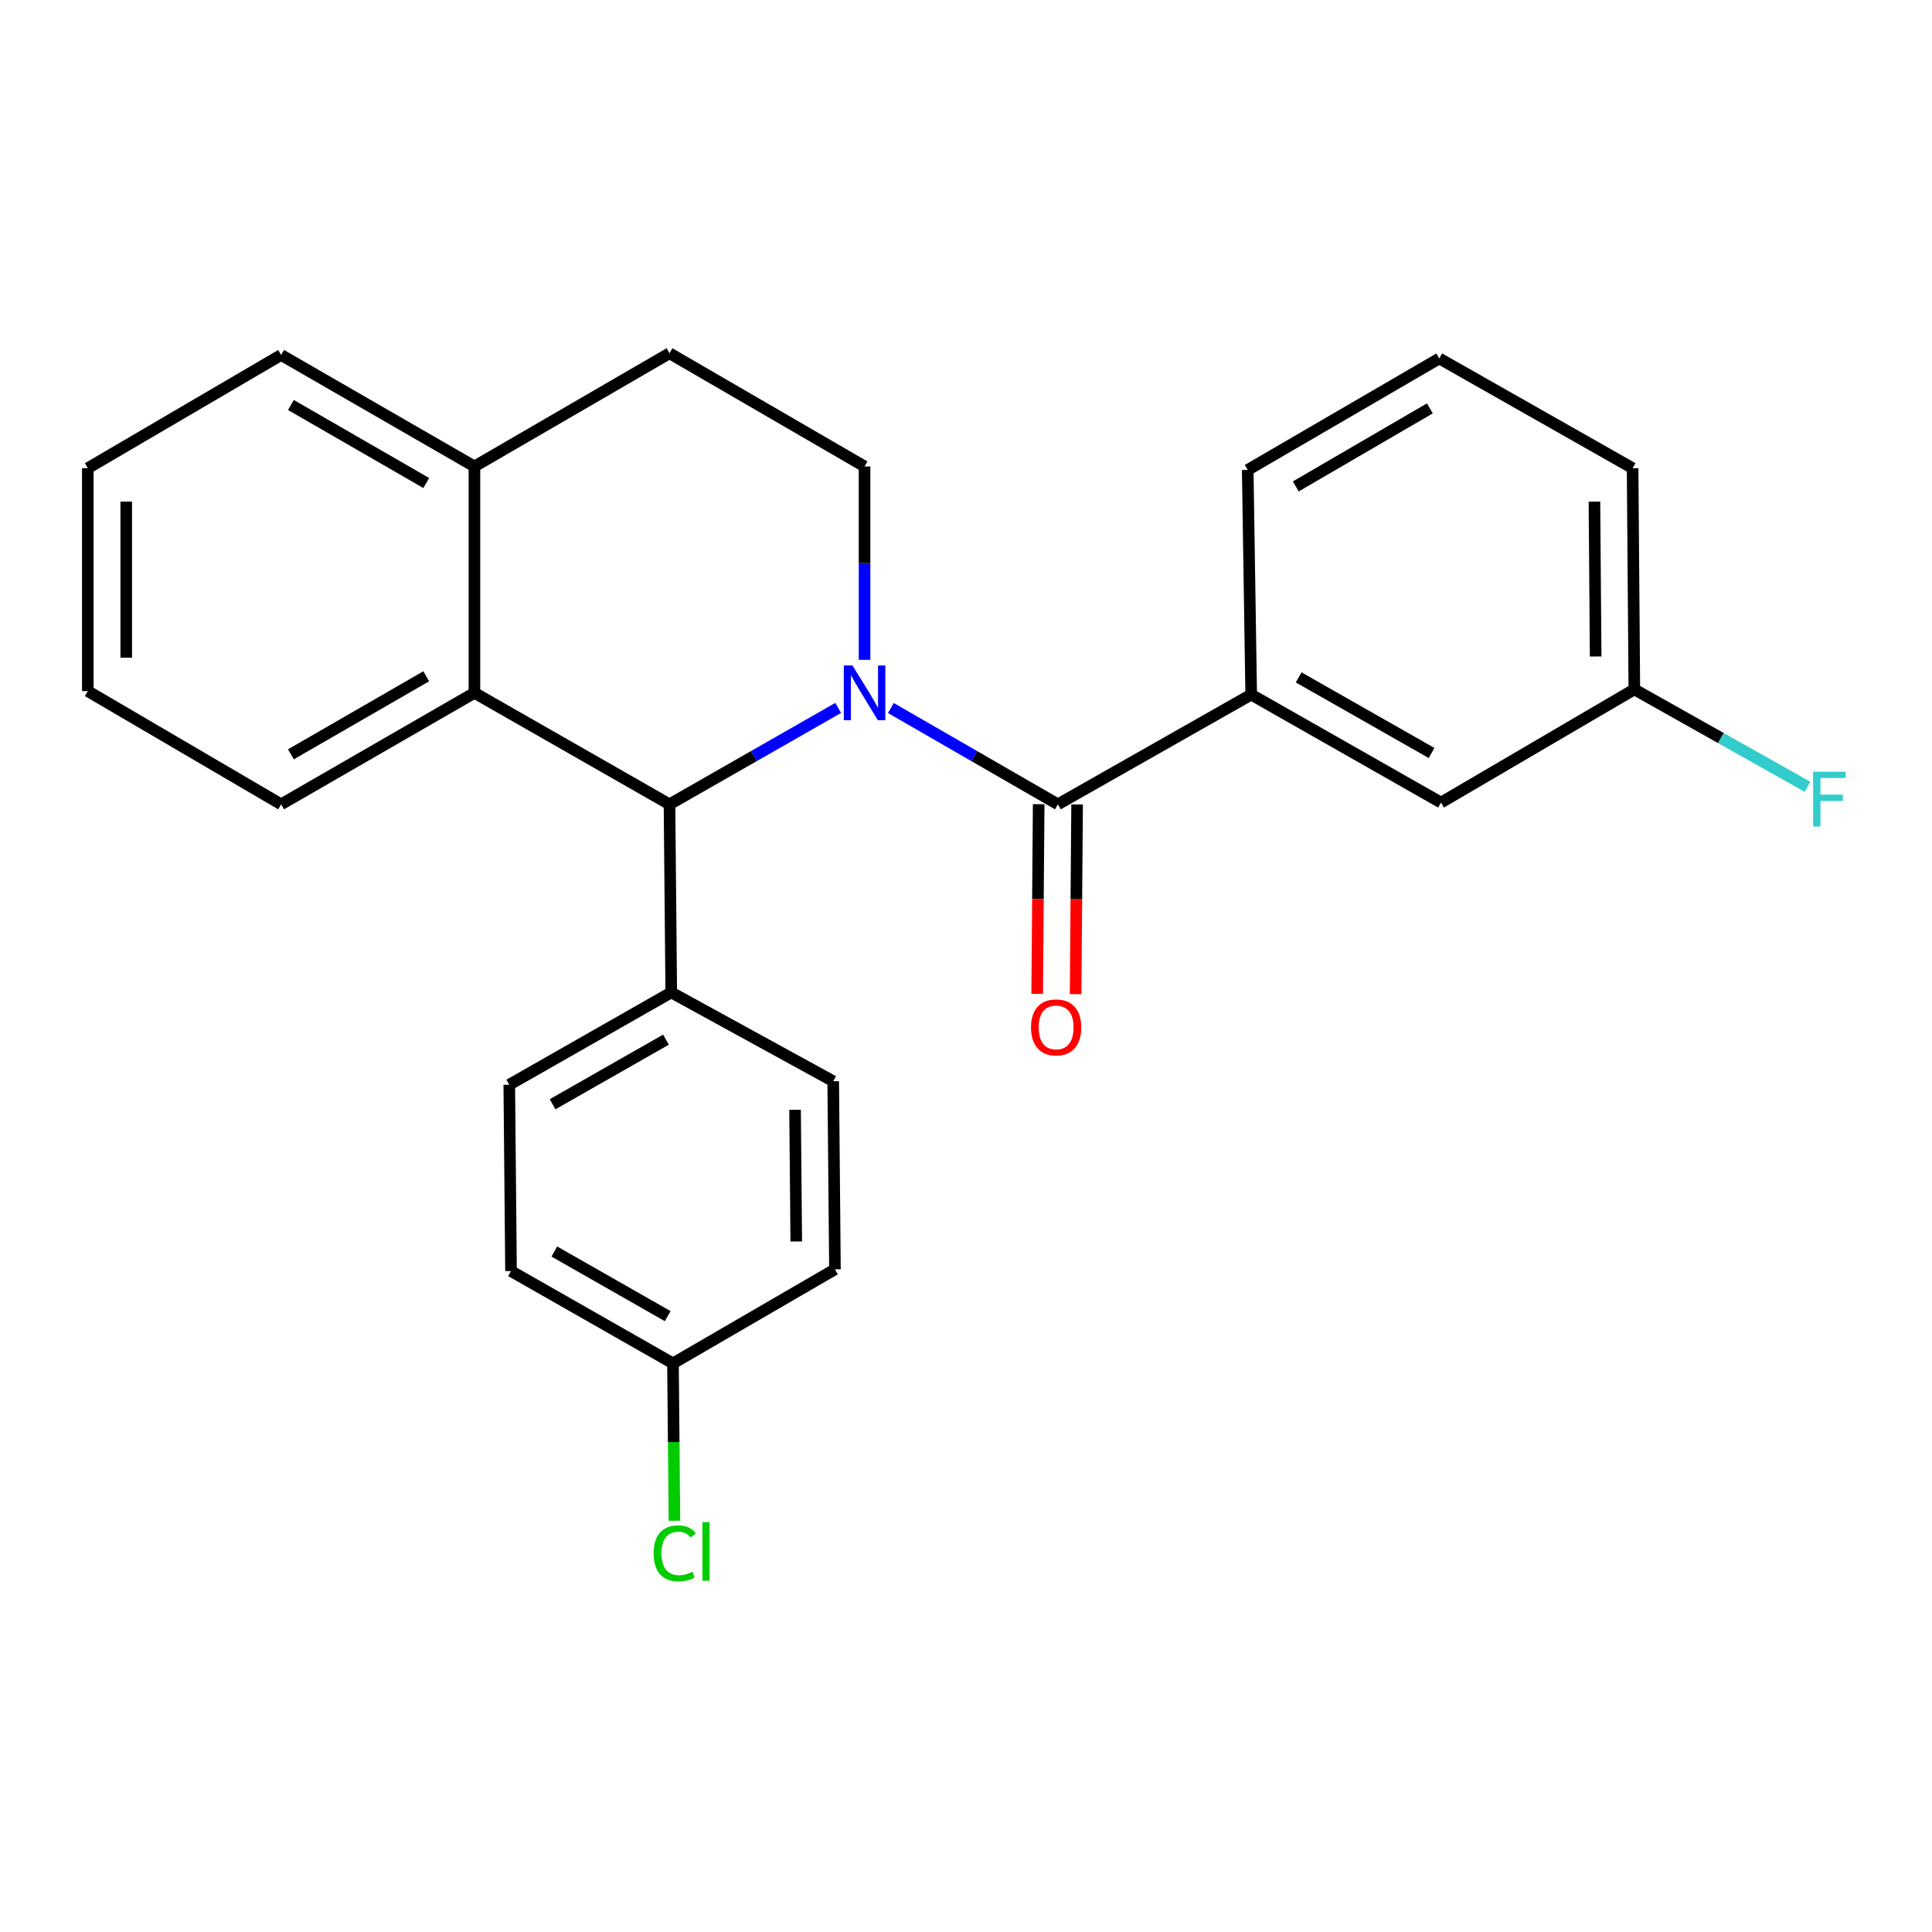 <?xml version='1.0' encoding='iso-8859-1'?>
<svg version='1.1' baseProfile='full'
              xmlns='http://www.w3.org/2000/svg'
                      xmlns:rdkit='http://www.rdkit.org/xml'
                      xmlns:xlink='http://www.w3.org/1999/xlink'
                  xml:space='preserve'
width='1000px' height='1000px' viewBox='0 0 1000 1000'>
<!-- END OF HEADER -->
<rect style='opacity:1.0;fill:#FFFFFF;stroke:none' width='1000' height='1000' x='0' y='0'> </rect>
<path class='bond-0' d='M 45.455,242.331 L 45.455,357.724' style='fill:none;fill-rule:evenodd;stroke:#000000;stroke-width:6px;stroke-linecap:butt;stroke-linejoin:miter;stroke-opacity:1' />
<path class='bond-0' d='M 65.342,259.64 L 65.342,340.415' style='fill:none;fill-rule:evenodd;stroke:#000000;stroke-width:6px;stroke-linecap:butt;stroke-linejoin:miter;stroke-opacity:1' />
<path class='bond-1' d='M 45.455,242.331 L 145.511,183.741' style='fill:none;fill-rule:evenodd;stroke:#000000;stroke-width:6px;stroke-linecap:butt;stroke-linejoin:miter;stroke-opacity:1' />
<path class='bond-2' d='M 45.455,357.724 L 145.511,416.315' style='fill:none;fill-rule:evenodd;stroke:#000000;stroke-width:6px;stroke-linecap:butt;stroke-linejoin:miter;stroke-opacity:1' />
<path class='bond-3' d='M 145.511,416.315 L 245.568,358.618' style='fill:none;fill-rule:evenodd;stroke:#000000;stroke-width:6px;stroke-linecap:butt;stroke-linejoin:miter;stroke-opacity:1' />
<path class='bond-3' d='M 150.585,390.432 L 220.625,350.044' style='fill:none;fill-rule:evenodd;stroke:#000000;stroke-width:6px;stroke-linecap:butt;stroke-linejoin:miter;stroke-opacity:1' />
<path class='bond-4' d='M 145.511,183.741 L 245.568,241.437' style='fill:none;fill-rule:evenodd;stroke:#000000;stroke-width:6px;stroke-linecap:butt;stroke-linejoin:miter;stroke-opacity:1' />
<path class='bond-4' d='M 150.585,209.623 L 220.625,250.011' style='fill:none;fill-rule:evenodd;stroke:#000000;stroke-width:6px;stroke-linecap:butt;stroke-linejoin:miter;stroke-opacity:1' />
<path class='bond-5' d='M 245.568,241.437 L 245.568,358.618' style='fill:none;fill-rule:evenodd;stroke:#000000;stroke-width:6px;stroke-linecap:butt;stroke-linejoin:miter;stroke-opacity:1' />
<path class='bond-6' d='M 245.568,241.437 L 346.53,182.846' style='fill:none;fill-rule:evenodd;stroke:#000000;stroke-width:6px;stroke-linecap:butt;stroke-linejoin:miter;stroke-opacity:1' />
<path class='bond-7' d='M 245.568,358.618 L 346.53,416.315' style='fill:none;fill-rule:evenodd;stroke:#000000;stroke-width:6px;stroke-linecap:butt;stroke-linejoin:miter;stroke-opacity:1' />
<path class='bond-8' d='M 433.846,366.417 L 390.188,391.366' style='fill:none;fill-rule:evenodd;stroke:#0000FF;stroke-width:6px;stroke-linecap:butt;stroke-linejoin:miter;stroke-opacity:1' />
<path class='bond-8' d='M 390.188,391.366 L 346.53,416.315' style='fill:none;fill-rule:evenodd;stroke:#000000;stroke-width:6px;stroke-linecap:butt;stroke-linejoin:miter;stroke-opacity:1' />
<path class='bond-9' d='M 447.493,341.529 L 447.493,291.483' style='fill:none;fill-rule:evenodd;stroke:#0000FF;stroke-width:6px;stroke-linecap:butt;stroke-linejoin:miter;stroke-opacity:1' />
<path class='bond-9' d='M 447.493,291.483 L 447.493,241.437' style='fill:none;fill-rule:evenodd;stroke:#000000;stroke-width:6px;stroke-linecap:butt;stroke-linejoin:miter;stroke-opacity:1' />
<path class='bond-10' d='M 461.12,366.476 L 504.34,391.395' style='fill:none;fill-rule:evenodd;stroke:#0000FF;stroke-width:6px;stroke-linecap:butt;stroke-linejoin:miter;stroke-opacity:1' />
<path class='bond-10' d='M 504.34,391.395 L 547.56,416.315' style='fill:none;fill-rule:evenodd;stroke:#000000;stroke-width:6px;stroke-linecap:butt;stroke-linejoin:miter;stroke-opacity:1' />
<path class='bond-11' d='M 447.493,241.437 L 346.53,182.846' style='fill:none;fill-rule:evenodd;stroke:#000000;stroke-width:6px;stroke-linecap:butt;stroke-linejoin:miter;stroke-opacity:1' />
<path class='bond-12' d='M 537.617,416.236 L 537.231,465.325' style='fill:none;fill-rule:evenodd;stroke:#000000;stroke-width:6px;stroke-linecap:butt;stroke-linejoin:miter;stroke-opacity:1' />
<path class='bond-12' d='M 537.231,465.325 L 536.846,514.413' style='fill:none;fill-rule:evenodd;stroke:#FF0000;stroke-width:6px;stroke-linecap:butt;stroke-linejoin:miter;stroke-opacity:1' />
<path class='bond-12' d='M 557.504,416.393 L 557.118,465.481' style='fill:none;fill-rule:evenodd;stroke:#000000;stroke-width:6px;stroke-linecap:butt;stroke-linejoin:miter;stroke-opacity:1' />
<path class='bond-12' d='M 557.118,465.481 L 556.733,514.569' style='fill:none;fill-rule:evenodd;stroke:#FF0000;stroke-width:6px;stroke-linecap:butt;stroke-linejoin:miter;stroke-opacity:1' />
<path class='bond-13' d='M 547.56,416.315 L 647.617,359.524' style='fill:none;fill-rule:evenodd;stroke:#000000;stroke-width:6px;stroke-linecap:butt;stroke-linejoin:miter;stroke-opacity:1' />
<path class='bond-14' d='M 346.53,416.315 L 347.436,513.675' style='fill:none;fill-rule:evenodd;stroke:#000000;stroke-width:6px;stroke-linecap:butt;stroke-linejoin:miter;stroke-opacity:1' />
<path class='bond-15' d='M 647.617,359.524 L 745.872,415.409' style='fill:none;fill-rule:evenodd;stroke:#000000;stroke-width:6px;stroke-linecap:butt;stroke-linejoin:miter;stroke-opacity:1' />
<path class='bond-15' d='M 672.187,350.62 L 740.966,389.739' style='fill:none;fill-rule:evenodd;stroke:#000000;stroke-width:6px;stroke-linecap:butt;stroke-linejoin:miter;stroke-opacity:1' />
<path class='bond-16' d='M 647.617,359.524 L 645.816,243.237' style='fill:none;fill-rule:evenodd;stroke:#000000;stroke-width:6px;stroke-linecap:butt;stroke-linejoin:miter;stroke-opacity:1' />
<path class='bond-17' d='M 347.436,513.675 L 263.599,561.45' style='fill:none;fill-rule:evenodd;stroke:#000000;stroke-width:6px;stroke-linecap:butt;stroke-linejoin:miter;stroke-opacity:1' />
<path class='bond-17' d='M 344.707,538.12 L 286.021,571.562' style='fill:none;fill-rule:evenodd;stroke:#000000;stroke-width:6px;stroke-linecap:butt;stroke-linejoin:miter;stroke-opacity:1' />
<path class='bond-18' d='M 347.436,513.675 L 431.273,559.649' style='fill:none;fill-rule:evenodd;stroke:#000000;stroke-width:6px;stroke-linecap:butt;stroke-linejoin:miter;stroke-opacity:1' />
<path class='bond-19' d='M 263.599,561.45 L 264.505,657.904' style='fill:none;fill-rule:evenodd;stroke:#000000;stroke-width:6px;stroke-linecap:butt;stroke-linejoin:miter;stroke-opacity:1' />
<path class='bond-20' d='M 264.505,657.904 L 348.331,705.679' style='fill:none;fill-rule:evenodd;stroke:#000000;stroke-width:6px;stroke-linecap:butt;stroke-linejoin:miter;stroke-opacity:1' />
<path class='bond-20' d='M 286.926,647.792 L 345.605,681.234' style='fill:none;fill-rule:evenodd;stroke:#000000;stroke-width:6px;stroke-linecap:butt;stroke-linejoin:miter;stroke-opacity:1' />
<path class='bond-21' d='M 348.331,705.679 L 432.168,656.998' style='fill:none;fill-rule:evenodd;stroke:#000000;stroke-width:6px;stroke-linecap:butt;stroke-linejoin:miter;stroke-opacity:1' />
<path class='bond-22' d='M 348.331,705.679 L 348.71,746.406' style='fill:none;fill-rule:evenodd;stroke:#000000;stroke-width:6px;stroke-linecap:butt;stroke-linejoin:miter;stroke-opacity:1' />
<path class='bond-22' d='M 348.71,746.406 L 349.089,787.134' style='fill:none;fill-rule:evenodd;stroke:#00CC00;stroke-width:6px;stroke-linecap:butt;stroke-linejoin:miter;stroke-opacity:1' />
<path class='bond-23' d='M 432.168,656.998 L 431.273,559.649' style='fill:none;fill-rule:evenodd;stroke:#000000;stroke-width:6px;stroke-linecap:butt;stroke-linejoin:miter;stroke-opacity:1' />
<path class='bond-23' d='M 412.147,642.579 L 411.521,574.434' style='fill:none;fill-rule:evenodd;stroke:#000000;stroke-width:6px;stroke-linecap:butt;stroke-linejoin:miter;stroke-opacity:1' />
<path class='bond-24' d='M 745.872,415.409 L 845.929,356.818' style='fill:none;fill-rule:evenodd;stroke:#000000;stroke-width:6px;stroke-linecap:butt;stroke-linejoin:miter;stroke-opacity:1' />
<path class='bond-25' d='M 645.816,243.237 L 744.966,185.541' style='fill:none;fill-rule:evenodd;stroke:#000000;stroke-width:6px;stroke-linecap:butt;stroke-linejoin:miter;stroke-opacity:1' />
<path class='bond-25' d='M 670.691,251.772 L 740.096,211.385' style='fill:none;fill-rule:evenodd;stroke:#000000;stroke-width:6px;stroke-linecap:butt;stroke-linejoin:miter;stroke-opacity:1' />
<path class='bond-26' d='M 845.929,356.818 L 845.034,242.331' style='fill:none;fill-rule:evenodd;stroke:#000000;stroke-width:6px;stroke-linecap:butt;stroke-linejoin:miter;stroke-opacity:1' />
<path class='bond-26' d='M 825.908,339.8 L 825.281,259.66' style='fill:none;fill-rule:evenodd;stroke:#000000;stroke-width:6px;stroke-linecap:butt;stroke-linejoin:miter;stroke-opacity:1' />
<path class='bond-27' d='M 845.929,356.818 L 890.752,382.03' style='fill:none;fill-rule:evenodd;stroke:#000000;stroke-width:6px;stroke-linecap:butt;stroke-linejoin:miter;stroke-opacity:1' />
<path class='bond-27' d='M 890.752,382.03 L 935.575,407.243' style='fill:none;fill-rule:evenodd;stroke:#33CCCC;stroke-width:6px;stroke-linecap:butt;stroke-linejoin:miter;stroke-opacity:1' />
<path class='bond-28' d='M 744.966,185.541 L 845.034,242.331' style='fill:none;fill-rule:evenodd;stroke:#000000;stroke-width:6px;stroke-linecap:butt;stroke-linejoin:miter;stroke-opacity:1' />
<path  class='atom-6' d='M 441.233 344.458
L 450.513 359.458
Q 451.433 360.938, 452.913 363.618
Q 454.393 366.298, 454.473 366.458
L 454.473 344.458
L 458.233 344.458
L 458.233 372.778
L 454.353 372.778
L 444.393 356.378
Q 443.233 354.458, 441.993 352.258
Q 440.793 350.058, 440.433 349.378
L 440.433 372.778
L 436.753 372.778
L 436.753 344.458
L 441.233 344.458
' fill='#0000FF'/>
<path  class='atom-10' d='M 533.654 531.776
Q 533.654 524.976, 537.014 521.176
Q 540.374 517.376, 546.654 517.376
Q 552.934 517.376, 556.294 521.176
Q 559.654 524.976, 559.654 531.776
Q 559.654 538.656, 556.254 542.576
Q 552.854 546.456, 546.654 546.456
Q 540.414 546.456, 537.014 542.576
Q 533.654 538.696, 533.654 531.776
M 546.654 543.256
Q 550.974 543.256, 553.294 540.376
Q 555.654 537.456, 555.654 531.776
Q 555.654 526.216, 553.294 523.416
Q 550.974 520.576, 546.654 520.576
Q 542.334 520.576, 539.974 523.376
Q 537.654 526.176, 537.654 531.776
Q 537.654 537.496, 539.974 540.376
Q 542.334 543.256, 546.654 543.256
' fill='#FF0000'/>
<path  class='atom-19' d='M 338.317 804.008
Q 338.317 796.968, 341.597 793.288
Q 344.917 789.568, 351.197 789.568
Q 357.037 789.568, 360.157 793.688
L 357.517 795.848
Q 355.237 792.848, 351.197 792.848
Q 346.917 792.848, 344.637 795.728
Q 342.397 798.568, 342.397 804.008
Q 342.397 809.608, 344.717 812.488
Q 347.077 815.368, 351.637 815.368
Q 354.757 815.368, 358.397 813.488
L 359.517 816.488
Q 358.037 817.448, 355.797 818.008
Q 353.557 818.568, 351.077 818.568
Q 344.917 818.568, 341.597 814.808
Q 338.317 811.048, 338.317 804.008
' fill='#00CC00'/>
<path  class='atom-19' d='M 363.597 787.848
L 367.277 787.848
L 367.277 818.208
L 363.597 818.208
L 363.597 787.848
' fill='#00CC00'/>
<path  class='atom-25' d='M 938.471 399.448
L 955.311 399.448
L 955.311 402.688
L 942.271 402.688
L 942.271 411.288
L 953.871 411.288
L 953.871 414.568
L 942.271 414.568
L 942.271 427.768
L 938.471 427.768
L 938.471 399.448
' fill='#33CCCC'/>
</svg>
